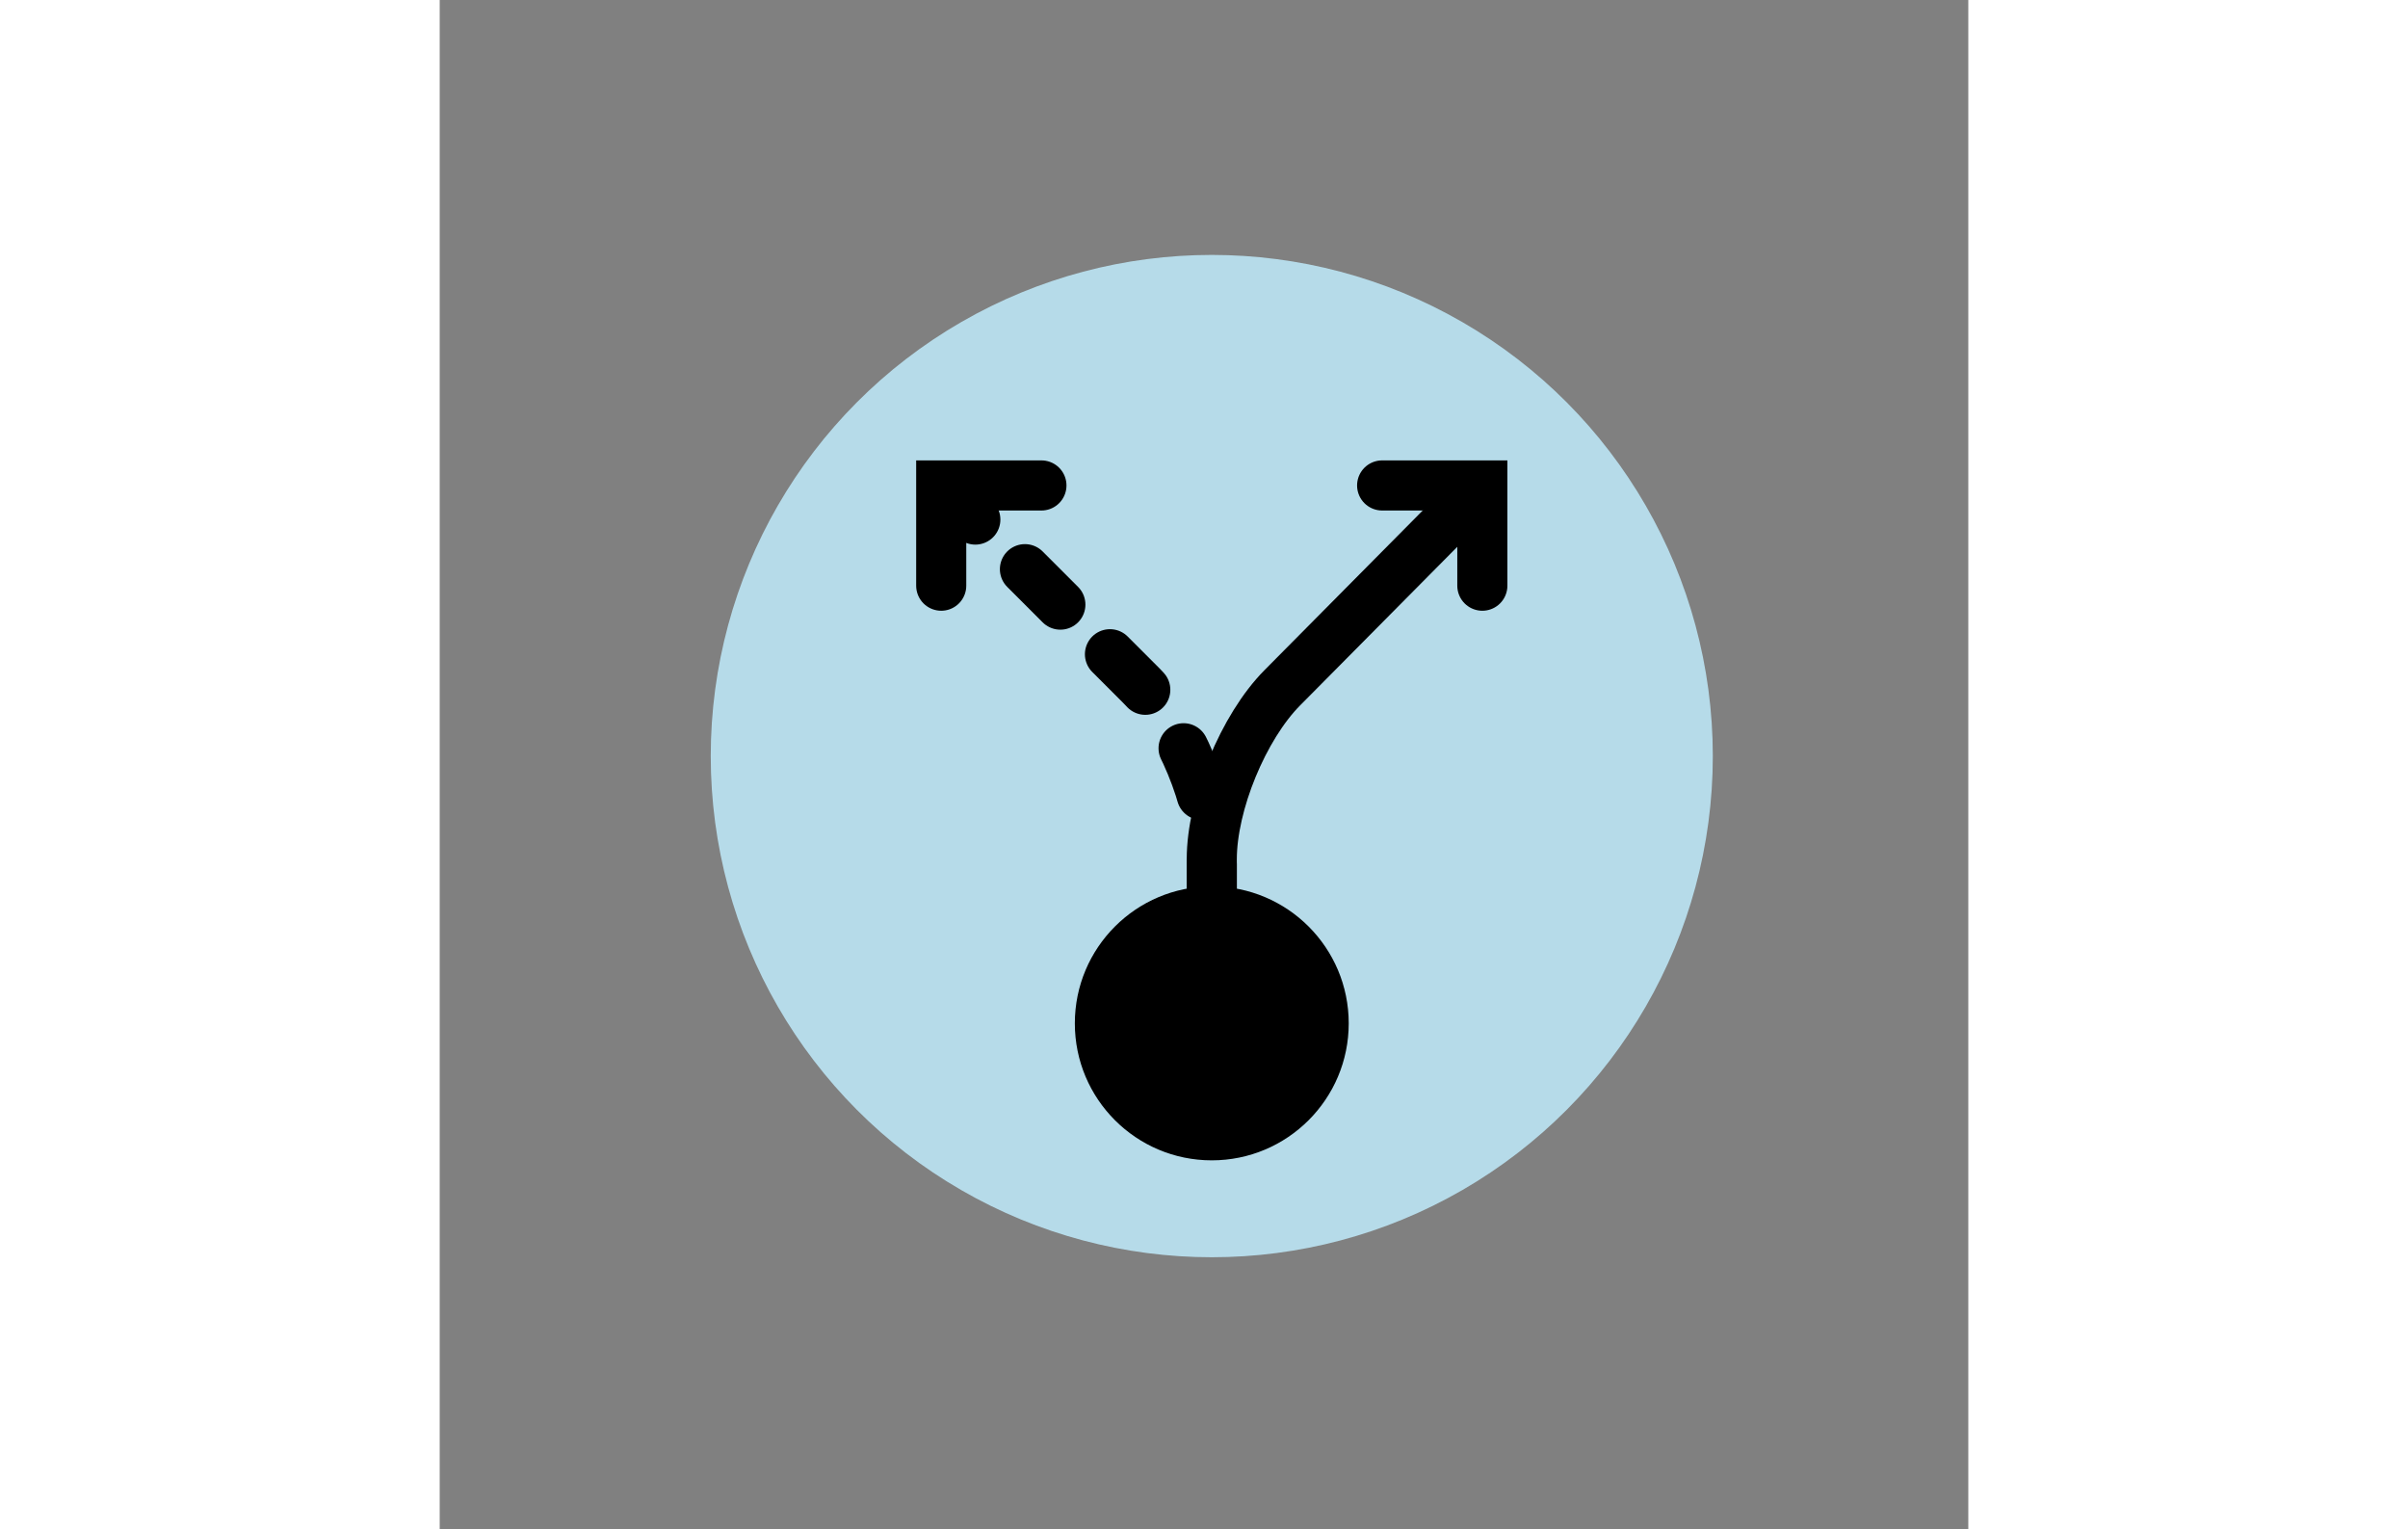 <?xml version="1.0" encoding="utf-8"?>
<svg width="770.45" height="489.077" viewBox="50.494 60.8 90 90" xmlns="http://www.w3.org/2000/svg">
  <rect x="50.494" y="60.8" width="90" height="90" fill="#808080" stroke="none"/>
  <defs>
    <pattern id="pattern-0" x="0" y="0" width="20" height="20" patternUnits="userSpaceOnUse" viewBox="0 0 100 100">
      <path d="M 0 0 L 50 0 L 50 100 L 0 100 Z" style="fill: black;"/>
    </pattern>
    <pattern id="pattern-2" x="0" y="0" width="20" height="20" patternUnits="userSpaceOnUse" viewBox="0 0 100 100">
      <path d="M 0 0 L 50 0 L 50 100 L 0 100 Z" style="fill: black;"/>
    </pattern>
    <pattern id="pattern-3" x="0" y="0" width="20" height="20" patternUnits="userSpaceOnUse" viewBox="0 0 100 100">
      <path d="M 0 0 L 50 0 L 50 100 L 0 100 Z" style="fill: black;"/>
    </pattern>
    <pattern id="pattern-4" x="0" y="0" width="20" height="20" patternUnits="userSpaceOnUse" viewBox="0 0 100 100">
      <path d="M 0 0 L 50 0 L 50 100 L 0 100 Z" style="fill: black;"/>
    </pattern>
    <pattern id="pattern-5" x="0" y="0" width="20" height="20" patternUnits="userSpaceOnUse" viewBox="0 0 100 100">
      <path d="M 0 0 L 50 0 L 50 100 L 0 100 Z" style="fill: black;"/>
    </pattern>
  </defs>
  <g id="o-Page-1" stroke="none" stroke-width="1" fill="none" fill-rule="evenodd" transform="matrix(1, 0, 0, 1, -610.714, 55.857)">
    <g id="o-Artboard">
      <g id="s2o">
        <circle id="o-Oval" fill="#FFACC8" cx="29.455" cy="29.455" r="29.455"/>
        <g id="o-Group-69" transform="translate(37, 21)">
          <mask id="o-mask-2" fill="white">
            <path d="M3.897,6.821 C5.819,6.821 7.378,5.341 7.378,3.515 C7.378,1.689 5.819,0.208 3.897,0.208 C1.974,0.208 0.415,1.689 0.415,3.515 C0.415,5.341 1.974,6.821 3.897,6.821 Z" id="svg-4" transform="matrix(1, 0, 0, 1, 0, 0)"/>
          </mask>
          <g id="o-Clip-68"/>
          <polygon id="o-Fill-67" fill="#000000" mask="url(#o-mask-2)" points="-4.585 -4.792 12.378 -4.792 12.378 11.821 -4.585 11.821"/>
        </g>
        <path d="M40.897,27.821 C42.82,27.821 44.378,26.341 44.378,24.515 C44.378,22.689 42.82,21.208 40.897,21.208 C38.974,21.208 37.416,22.689 37.416,24.515 C37.416,26.341 38.974,27.821 40.897,27.821 Z" id="o-Stroke-70" stroke="#000000" stroke-width="0.5"/>
        <g id="o-Group-74" transform="translate(33, 29)">
          <mask id="o-mask-4" fill="white">
            <path d="M0.476,4.738 C0.476,2.606 2.208,0.877 4.343,0.877 L11.03,0.877 C13.164,0.877 14.896,2.609 14.896,4.738 C14.896,6.869 13.164,8.598 11.03,8.598 L4.343,8.598 C2.209,8.598 0.476,6.866 0.476,4.738 Z" id="svg-4" transform="matrix(1, 0, 0, 1, 0, 0)"/>
          </mask>
          <g id="o-Clip-73"/>
          <path d="M0.226,4.738 C0.226,2.468 2.071,0.627 4.343,0.627 L11.03,0.627 C13.303,0.627 15.146,2.472 15.146,4.738 L15.146,4.738 C15.146,7.008 13.302,8.848 11.03,8.848 L4.343,8.848 C2.069,8.848 0.226,7.003 0.226,4.738 L0.226,4.738 Z" id="o-Fill-72" fill="#000000" mask="url(#o-mask-4)"/>
        </g>
        <g id="o-Group-77" transform="translate(33, 29)">
          <mask id="o-mask-6" fill="white">
            <path d="M15.146,4.719 C15.136,2.462 13.297,0.627 11.03,0.627 L4.343,0.627 C2.071,0.627 0.226,2.468 0.226,4.738 C0.226,7.003 2.069,8.848 4.343,8.848 L11.03,8.848 C13.296,8.848 15.136,7.017 15.146,4.756 L15.146,4.719 L15.146,4.719 Z" id="svg-4" transform="matrix(1, 0, 0, 1, 0, 0)"/>
          </mask>
          <g id="o-Clip-76"/>
          <path d="M0.226,4.738 C0.226,2.468 2.071,0.627 4.343,0.627 L11.03,0.627 C13.303,0.627 15.146,2.472 15.146,4.738 L15.146,4.738 C15.146,7.008 13.302,8.848 11.03,8.848 L4.343,8.848 C2.069,8.848 0.226,7.003 0.226,4.738 L0.226,4.738 Z" id="o-Stroke-75" stroke="#000000" mask="url(#o-mask-6)"/>
        </g>
        <g id="o-Group-80" transform="translate(14, 21)">
          <mask id="o-mask-8" fill="white">
            <path d="M4.275,6.821 C6.197,6.821 7.756,5.341 7.756,3.515 C7.756,1.689 6.197,0.208 4.275,0.208 C2.352,0.208 0.793,1.689 0.793,3.515 C0.793,5.341 2.352,6.821 4.275,6.821 Z" id="svg-4" transform="matrix(1, 0, 0, 1, 0, 0)"/>
          </mask>
          <g id="o-Clip-79"/>
          <polygon id="o-Fill-78" fill="#000000" mask="url(#o-mask-8)" points="-4.207 -4.792 12.756 -4.792 12.756 11.821 -4.207 11.821"/>
        </g>
        <path d="M18.275,27.821 C20.197,27.821 21.756,26.341 21.756,24.515 C21.756,22.689 20.197,21.208 18.275,21.208 C16.352,21.208 14.793,22.689 14.793,24.515 C14.793,26.341 16.352,27.821 18.275,27.821 Z" id="o-Stroke-81" stroke="#000000" stroke-width="0.5"/>
        <g id="o-Group-85" transform="translate(10, 29)">
          <mask id="o-mask-10" fill="white">
            <path d="M0.854,4.738 C0.854,2.606 2.586,0.877 4.721,0.877 L11.408,0.877 C13.541,0.877 15.274,2.609 15.274,4.738 C15.274,6.869 13.542,8.598 11.408,8.598 L4.721,8.598 C2.587,8.598 0.854,6.866 0.854,4.738 Z" id="svg-4" transform="matrix(1, 0, 0, 1, 0, 0)"/>
          </mask>
          <g id="o-Clip-84"/>
          <path d="M0.604,4.738 C0.604,2.468 2.449,0.627 4.721,0.627 L11.408,0.627 C13.681,0.627 15.524,2.472 15.524,4.738 L15.524,4.738 C15.524,7.008 13.68,8.848 11.408,8.848 L4.721,8.848 C2.447,8.848 0.604,7.003 0.604,4.738 L0.604,4.738 Z" id="o-Fill-83" fill="#000000" mask="url(#o-mask-10)"/>
        </g>
        <g id="o-Group-88" transform="translate(10, 29)">
          <mask id="o-mask-12" fill="white">
            <path d="M15.524,4.719 C15.514,2.462 13.675,0.627 11.408,0.627 L4.721,0.627 C2.449,0.627 0.604,2.468 0.604,4.738 C0.604,7.003 2.447,8.848 4.721,8.848 L11.408,8.848 C13.674,8.848 15.514,7.017 15.524,4.756 L15.524,4.719 L15.524,4.719 Z" id="svg-4" transform="matrix(1, 0, 0, 1, 0, 0)"/>
          </mask>
          <g id="o-Clip-87"/>
          <path d="M0.604,4.738 C0.604,2.468 2.449,0.627 4.721,0.627 L11.408,0.627 C13.681,0.627 15.524,2.472 15.524,4.738 L15.524,4.738 C15.524,7.008 13.68,8.848 11.408,8.848 L4.721,8.848 C2.447,8.848 0.604,7.003 0.604,4.738 L0.604,4.738 Z" id="o-Stroke-86" stroke="#000000" mask="url(#o-mask-12)"/>
        </g>
        <g id="o-Group-91" transform="translate(25, 22)">
          <mask id="o-mask-14" fill="white">
            <path d="M4.857,9.113 C7.161,9.113 9.028,7.272 9.028,5.002 C9.028,2.732 7.161,0.892 4.857,0.892 C2.553,0.892 0.685,2.732 0.685,5.002 C0.685,7.272 2.553,9.113 4.857,9.113 Z" id="svg-4" transform="matrix(1, 0, 0, 1, 0, 0)"/>
          </mask>
          <g id="o-Clip-90"/>
          <polygon id="o-Fill-89" fill="#000000" mask="url(#o-mask-14)" points="-4.314 -4.108 14.028 -4.108 14.028 14.113 -4.314 14.113"/>
        </g>
        <path d="M29.857,31.113 C32.161,31.113 34.028,29.272 34.028,27.002 C34.028,24.732 32.161,22.892 29.857,22.892 C27.553,22.892 25.686,24.732 25.686,27.002 C25.686,29.272 27.553,31.113 29.857,31.113 Z" id="o-Stroke-92" stroke="#000000" stroke-width="0.5"/>
        <g id="o-Group-96" transform="translate(21, 31)">
          <mask id="o-mask-16" fill="white">
            <path d="M0.077,6.338 C0.077,3.357 2.487,0.941 5.476,0.941 L12.274,0.941 C15.255,0.941 17.672,3.349 17.672,6.338 L17.672,9.555 C17.672,12.535 15.263,14.951 12.274,14.951 L5.476,14.951 C2.494,14.951 0.077,12.543 0.077,9.555 L0.077,6.338 Z" id="svg-4" transform="matrix(1, 0, 0, 1, 0, 0)"/>
          </mask>
          <g id="o-Clip-95"/>
          <polygon id="o-Fill-94" fill="#000000" mask="url(#o-mask-16)" points="-4.923 -4.059 22.672 -4.059 22.672 19.951 -4.923 19.951"/>
        </g>
        <g id="o-Group-99" transform="translate(22, 32)">
          <mask id="o-mask-18" fill="white">
            <path d="M0.334,5.318 C0.334,2.93 2.269,0.995 4.65,0.995 L10.939,0.995 C13.322,0.995 15.254,2.93 15.254,5.318 L15.254,8.553 C15.254,10.94 13.319,12.875 10.939,12.875 L4.65,12.875 C2.266,12.875 0.334,10.94 0.334,8.553 L0.334,5.318 Z" id="svg-4" transform="matrix(1, 0, 0, 1, 0, 0)"/>
          </mask>
          <g id="o-Clip-98"/>
          <polygon id="o-Fill-97" fill="#000000" mask="url(#o-mask-18)" points="-4.666 -4.005 20.254 -4.005 20.254 17.875 -4.666 17.875"/>
        </g>
      </g>
    </g>
  </g>
  <g id="p-Page-1" stroke="none" stroke-width="1" fill="none" fill-rule="evenodd" transform="matrix(1, 0, 0, 1, -743.436, 15.576)">
    <g id="p-Artboard">
      <g id="s4p5" transform="matrix(1, 0, 0, 1, 49.413, -12.752)">
        <circle id="p-Oval" fill="#34D99F" cx="29.955" cy="29.455" r="29.455"/>
        <g id="p-group-9" transform="translate(24, 15)">
          <mask id="p-mask-2" fill="white">
            <path d="M6.045,11.628 C9.198,11.628 11.755,9.096 11.755,5.973 C11.755,2.849 9.198,0.317 6.045,0.317 C2.892,0.317 0.335,2.849 0.335,5.973 C0.335,9.096 2.892,11.628 6.045,11.628 Z" id="svg-6" transform="matrix(1, 0, 0, 1, 0, 0)"/>
          </mask>
          <g id="p-Clip-8"/>
          <polygon id="p-poly-7" fill="#000000" mask="url(#p-mask-2)" points="-4.665 -4.683 16.755 -4.683 16.755 16.628 -4.665 16.628"/>
        </g>
        <path d="M30.045,26.628 C33.199,26.628 35.755,24.096 35.755,20.973 C35.755,17.849 33.199,15.317 30.045,15.317 C26.892,15.317 24.335,17.849 24.335,20.973 C24.335,24.096 26.892,26.628 30.045,26.628 Z" id="p-Stroke-10" stroke="#000000" stroke-width="0.5"/>
        <g id="p-group-14" transform="translate(17, 29)">
          <mask id="p-mask-4" fill="white">
            <path d="M0.923,5.322 C0.923,2.772 2.986,0.706 5.532,0.706 L20.558,0.706 C23.103,0.706 25.166,2.772 25.166,5.322 L25.166,9.729 C25.166,12.279 23.104,14.345 20.558,14.345 L5.532,14.345 C2.987,14.345 0.923,12.278 0.923,9.729 L0.923,5.322 Z" id="svg-6" transform="matrix(1, 0, 0, 1, 0, 0)"/>
          </mask>
          <g id="p-Clip-13"/>
          <path d="M0.673,5.322 C0.673,2.634 2.848,0.456 5.532,0.456 L20.558,0.456 C23.241,0.456 25.416,2.634 25.416,5.322 L25.416,9.729 C25.416,12.416 23.242,14.595 20.558,14.595 L5.532,14.595 C2.849,14.595 0.673,12.416 0.673,9.729 L0.673,5.322 Z" id="p-path-12" fill="#000000" mask="url(#p-mask-4)"/>
        </g>
        <g id="p-group-17" transform="translate(17, 29)">
          <mask id="p-mask-6" fill="white">
            <path d="M0.923,5.322 C0.923,2.772 2.986,0.706 5.532,0.706 L20.558,0.706 C23.103,0.706 25.166,2.772 25.166,5.322 L25.166,9.729 C25.166,12.279 23.104,14.345 20.558,14.345 L5.532,14.345 C2.987,14.345 0.923,12.278 0.923,9.729 L0.923,5.322 Z" id="svg-6" transform="matrix(1, 0, 0, 1, 0, 0)"/>
          </mask>
          <g id="p-Clip-16"/>
          <path d="M0.673,5.322 C0.673,2.634 2.848,0.456 5.532,0.456 L20.558,0.456 C23.241,0.456 25.416,2.634 25.416,5.322 L25.416,9.729 C25.416,12.416 23.242,14.595 20.558,14.595 L5.532,14.595 C2.849,14.595 0.673,12.417 0.673,9.729 L0.673,5.322 Z" id="p-Stroke-15" stroke="#000000" mask="url(#p-mask-6)"/>
        </g>
      </g>
    </g>
  </g>
  <g id="g-31" stroke="none" stroke-width="1" fill="none" fill-rule="evenodd" transform="matrix(1, 0, 0, 1, 289.539, 420.805)">
    <g id="g-32">
      <g id="s2t2"/>
    </g>
  </g>
  <g id="q-Page-1" stroke="none" stroke-width="1" fill="none" fill-rule="evenodd" transform="matrix(1, 0, 0, 1, -605.301, 140.34)">
    <g id="q-Artboard">
      <g>
        <g id="s27q1">
          <circle id="q-Oval" fill="#FFF500" cx="29.455" cy="29.455" r="29.455"/>
          <g id="q-Group-495" transform="matrix(1, 0, 0, 1, 18, 21)">
            <mask id="q-mask-2" fill="white">
              <path d="M3.945,9.459 L2.472,9.459 C1.578,9.459 0.854,8.733 0.854,7.847 L0.854,1.819 C0.854,0.93 1.574,0.208 2.466,0.208 L8.617,0.208 C9.508,0.208 10.229,0.928 10.229,1.825 L10.229,7.177 C10.229,14.406 7.451,18.468 1.894,19.363 C1.723,19.39 1.25,19.527 1.03,19.363 C0.818,19.204 0.854,18.747 0.854,18.602 L0.854,16.891 C0.854,16.813 0.819,16.349 1.03,16.072 C1.241,15.796 1.7,15.706 1.782,15.665 C3.507,14.801 4.37,13.055 4.37,10.427 L4.37,9.904 C4.37,9.841 4.367,9.662 4.279,9.58 C4.192,9.498 3.945,9.459 3.945,9.459 Z" id="svg-7" transform="matrix(1, 0, 0, 1, 0, 0)"/>
            </mask>
            <g id="q-Clip-494"/>
            <polygon id="q-Fill-493" fill="#000000" mask="url(#q-mask-2)" points="-4.148 -4.792 15.229 -4.792 15.229 24.442 -4.148 24.442"/>
          </g>
          <path d="M 21.945 30.459 L 20.472 30.459 C 19.578 30.459 18.854 29.733 18.854 28.847 L 18.854 22.819 C 18.854 21.93 19.574 21.208 20.466 21.208 L 26.617 21.208 C 27.508 21.208 28.229 21.928 28.229 22.825 L 28.229 28.177 C 28.229 35.406 25.451 39.468 19.894 40.362 C 19.723 40.39 19.25 40.527 19.03 40.362 C 18.818 40.204 18.854 39.747 18.854 39.602 L 18.854 37.891 C 18.854 37.813 18.819 37.349 19.03 37.072 C 19.241 36.796 19.7 36.706 19.782 36.665 C 21.507 35.801 22.37 34.055 22.37 31.427 L 22.37 30.904 C 22.37 30.841 22.367 30.662 22.279 30.58 C 22.192 30.498 21.945 30.459 21.945 30.459 Z" id="q-Stroke-496" stroke="#000000" stroke-width="0.5"/>
          <g id="q-Group-500" transform="matrix(1, 0, 0, 1, 31, 21)">
            <mask id="q-mask-4" fill="white">
              <path d="M3.598,9.459 L2.125,9.459 C1.232,9.459 0.507,8.733 0.507,7.847 L0.507,1.819 C0.507,0.93 1.227,0.208 2.119,0.208 L8.271,0.208 C9.161,0.208 9.882,0.928 9.882,1.825 L9.882,7.177 C9.882,14.406 7.104,18.468 1.548,19.363 C1.376,19.39 0.904,19.527 0.683,19.363 C0.471,19.204 0.507,18.747 0.507,18.602 L0.507,16.891 C0.507,16.813 0.472,16.349 0.683,16.072 C0.894,15.796 1.353,15.706 1.435,15.665 C3.16,14.801 4.023,13.055 4.023,10.427 L4.023,9.904 C4.023,9.841 4.02,9.662 3.933,9.58 C3.845,9.498 3.598,9.459 3.598,9.459 Z" id="svg-7" transform="matrix(1, 0, 0, 1, 0, 0)"/>
            </mask>
            <g id="q-Clip-499"/>
            <polygon id="q-Fill-498" fill="#000000" mask="url(#q-mask-4)" points="-4.495 -4.792 14.882 -4.792 14.882 24.442 -4.495 24.442"/>
          </g>
          <path d="M 34.598 30.459 L 33.125 30.459 C 32.232 30.459 31.507 29.733 31.507 28.847 L 31.507 22.819 C 31.507 21.93 32.227 21.208 33.119 21.208 L 39.271 21.208 C 40.161 21.208 40.882 21.928 40.882 22.825 L 40.882 28.177 C 40.882 35.406 38.104 39.468 32.548 40.362 C 32.376 40.39 31.904 40.527 31.683 40.362 C 31.471 40.204 31.507 39.747 31.507 39.602 L 31.507 37.891 C 31.507 37.813 31.472 37.349 31.683 37.072 C 31.894 36.796 32.353 36.706 32.435 36.665 C 34.16 35.801 35.023 34.055 35.023 31.427 L 35.023 30.904 C 35.023 30.841 35.02 30.662 34.932 30.58 C 34.845 30.498 34.598 30.459 34.598 30.459 Z" id="q-Stroke-501" stroke="#000000" stroke-width="0.5"/>
        </g>
      </g>
    </g>
  </g>
  <g id="w-Page-1" stroke="none" stroke-width="1" fill="none" fill-rule="evenodd" transform="matrix(1, 0, 0, 1, -680.663, 216.445)">
    <g id="w-Artboard">
      <g id="s4w1">
        <circle id="w-Oval" fill="#EBC9A5" cx="29.455" cy="29.455" r="29.455"/>
        <g id="w-Group-551" transform="translate(20, 7)">
          <mask id="w-mask-2" fill="white">
            <path d="M14.375,0.432 L14.372,0.432 L11.18,1.417 C11.18,1.417 8.867,2.949 8.543,5.655 C8.506,5.975 8.477,6.223 8.455,6.422 L7.451,7.768 C7.451,7.768 7.857,9.028 7.395,9.35 C6.931,9.673 6.073,11.567 6.073,11.567 L5.311,13.919 L4.86,13.902 C4.86,13.902 3.518,16.683 3.619,17.027 C3.719,17.37 2.568,18.007 2.568,18.007 C2.568,18.007 3.073,19.612 2.481,20.382 C1.889,21.154 1.337,23.964 1.337,23.964 L0.352,26.194 C0.352,26.194 0.036,26.991 0.031,28.277 L0.031,28.34 C0.033,28.841 0.082,29.413 0.215,30.04 C0.696,32.323 0.125,31.033 0.343,31.818 C2.511,30.961 3.743,28.874 3.738,28.277 C3.114,22.962 4.466,21.364 5.568,20.91 C8.341,17.257 8.441,13.556 8.432,13.506 L8.278,12.668 L8.793,12.082 C9.429,11.367 9.433,11.604 9.768,11.262 C9.989,11.036 10.219,10.803 10.271,10.72 C10.264,10.7 10.288,10.354 10.311,10.02 L11.805,9.397 C12.237,3.887 13.641,1.67 14.545,1.123 L14.375,0.432 L14.375,0.432 Z" id="svg-9" transform="matrix(1, 0, 0, 1, 0, 0)"/>
          </mask>
          <g id="w-Clip-550"/>
          <polygon id="w-Fill-549" fill="#000000" mask="url(#w-mask-2)" points="-4.969 -4.569 19.545 -4.569 19.545 36.818 -4.969 36.818"/>
        </g>
        <g id="w-Group-554" transform="translate(20, 11)">
          <mask id="w-mask-4" fill="white">
            <path d="M11.331,37.33 L11.63,37.33 C11.636,37.33 11.642,37.33 11.649,37.33 C11.649,37.33 14.594,36.985 15.289,33.386 L17.629,24.865 L17.006,23.37 C17.006,23.37 16.245,19.492 16.925,19.404 C17.604,19.315 17.242,16.922 17.242,16.922 L16.924,13.174 C16.924,13.174 16.082,11.558 16.987,11.477 C17.892,11.399 15.957,8.722 16.004,7.476 C16.048,6.233 15.299,5.091 15.299,5.091 L15.718,2.939 L14.915,0.188 C14.701,0.955 14.348,2.583 14.108,5.633 L14.061,6.278 C13.937,8.039 12.791,7.647 11.667,8.793 C11.445,9.019 11.165,9.305 10.811,9.689 C11.032,11.673 9.735,16.022 6.857,18.855 C6.747,18.957 5.618,20.48 6.037,23.882 C6.136,25.999 4.631,29.331 0.931,30.309 C1.077,31.103 1.165,31.867 1.11,32.414 C1.11,32.414 4.437,37.261 11.331,37.33 L11.331,37.33 Z M13.151,29.269 L10.275,23.265 C10.275,23.265 11.062,19.086 11.423,16.782 L11.547,16.355 C14.315,10.068 13.095,12.457 14.72,10.137 L15.784,12.797 C15.742,12.877 15.44,13.477 13.659,17.521 C13.162,20.662 12.863,22.326 12.65,23.246 L15.67,28.544 L13.151,29.269 Z" id="svg-9" transform="matrix(1, 0, 0, 1, 0, 0)"/>
          </mask>
          <g id="w-Clip-553"/>
          <polygon id="w-Fill-552" fill="#000000" mask="url(#w-mask-4)" points="-4.069 -4.812 22.629 -4.812 22.629 42.331 -4.069 42.331"/>
        </g>
      </g>
    </g>
  </g>
  <g id="m-Page-1" stroke="none" stroke-width="1" fill="none" fill-rule="evenodd" transform="matrix(1, 0, 0, 1, -708.24, 100.961)">
    <g id="m-Artboard">
      <g id="s4m">
        <circle id="m-Oval" fill="#B6DBE9" cx="29.455" cy="29.455" r="29.455"/>
        <g id="m-Group-997" transform="translate(24, 36)">
          <mask id="m-mask-2" fill="white">
            <path d="M5.775,12.126 L5.954,12.126 C9.033,12.078 11.523,9.546 11.523,6.441 C11.523,3.307 8.984,0.757 5.865,0.757 C2.745,0.757 0.207,3.307 0.207,6.441 C0.207,9.546 2.697,12.078 5.775,12.126 L5.775,12.126 Z M5.865,3.506 C4.254,3.506 2.943,4.823 2.943,6.441 C2.943,8.06 4.254,9.377 5.865,9.377 C7.475,9.377 8.786,8.06 8.786,6.441 C8.786,4.823 7.475,3.506 5.865,3.506 Z" id="svg-3" transform="matrix(1, 0, 0, 1, 0, 0)"/>
          </mask>
          <g id="m-Clip-996"/>
          <polygon id="m-Fill-995" fill="#000000" mask="url(#m-mask-2)" points="-4.793 -4.243 16.523 -4.243 16.523 17.126 -4.793 17.126"/>
        </g>
        <g id="m-Group-1000" transform="translate(28, 19)">
          <mask id="m-mask-4" fill="white">
            <path d="M3.233,19.305 L0.496,19.258 C0.499,19.075 1.012,0.99 18.704,0.99 L18.704,3.739 C12.398,3.739 7.886,6.331 5.298,11.446 C3.322,15.347 3.233,19.266 3.233,19.305 Z" id="svg-3" transform="matrix(1, 0, 0, 1, 0, 0)"/>
          </mask>
          <g id="m-Clip-999"/>
          <polygon id="m-Fill-998" fill="#000000" mask="url(#m-mask-4)" points="-4.504 -4.011 23.704 -4.011 23.704 24.305 -4.504 24.305"/>
        </g>
        <g id="m-Group-1003" transform="translate(28, 37)">
          <mask id="m-mask-6" fill="white">
            <path d="M0.497,1.306 C0.497,1.283 0.492,1.072 0.462,0.716 L3.188,0.484 C3.23,0.978 3.234,1.259 3.234,1.259 L0.497,1.306 Z" id="svg-3" transform="matrix(1, 0, 0, 1, 0, 0)"/>
          </mask>
          <g id="m-Clip-1002"/>
          <polygon id="m-Fill-1001" fill="#000000" mask="url(#m-mask-6)" points="-4.538 -4.516 8.234 -4.516 8.234 6.306 -4.538 6.306"/>
        </g>
        <g id="m-Group-1006" transform="translate(14, 20)">
          <mask id="m-mask-8" fill="white">
            <path d="M2.17,2.977 C1.773,2.914 1.363,2.863 0.941,2.823 L1.194,0.085 C1.677,0.131 2.144,0.19 2.598,0.261 L2.17,2.977 Z M4.543,3.541 C4.168,3.42 3.778,3.31 3.373,3.215 L3.998,0.539 C4.477,0.652 4.938,0.781 5.384,0.925 L4.543,3.541 Z M6.763,4.479 C6.417,4.294 6.053,4.121 5.677,3.96 L6.74,1.428 C7.194,1.621 7.631,1.83 8.048,2.052 L6.763,4.479 Z M8.759,5.802 C8.454,5.555 8.132,5.318 7.793,5.093 L9.3,2.799 C9.713,3.072 10.105,3.36 10.475,3.661 L8.759,5.802 Z M10.479,7.482 C10.222,7.18 9.949,6.884 9.657,6.599 L11.565,4.628 C11.918,4.973 12.247,5.328 12.558,5.692 L10.479,7.482 Z M11.892,9.463 C11.686,9.118 11.465,8.777 11.225,8.441 L13.449,6.839 C13.733,7.236 13.996,7.64 14.238,8.047 L11.892,9.463 Z M12.993,11.666 C12.838,11.294 12.667,10.917 12.48,10.542 L14.926,9.309 C15.144,9.745 15.341,10.18 15.519,10.612 L12.993,11.666 Z M13.797,14.028 C13.692,13.643 13.572,13.243 13.431,12.835 L16.02,11.941 C16.178,12.407 16.317,12.862 16.436,13.302 L13.797,14.028 Z M14.315,16.484 C14.259,16.113 14.186,15.697 14.092,15.248 L16.768,14.678 C16.876,15.184 16.958,15.654 17.021,16.073 L14.315,16.484 Z" id="svg-3" transform="matrix(1, 0, 0, 1, 0, 0)"/>
          </mask>
          <g id="m-Clip-1005"/>
          <polygon id="m-Fill-1004" fill="#000000" mask="url(#m-mask-8)" points="-4.059 -4.915 22.021 -4.915 22.021 21.484 -4.059 21.484"/>
        </g>
        <g id="m-Group-1009" transform="translate(13, 19)">
          <mask id="m-mask-10" fill="white">
            <path d="M0.669,3.748 C0.457,3.742 0.242,3.738 0.026,3.738 L0.026,0.989 C0.271,0.989 0.512,0.993 0.751,1 L0.669,3.748 Z" id="svg-3" transform="matrix(1, 0, 0, 1, 0, 0)"/>
          </mask>
          <g id="m-Clip-1008"/>
          <polygon id="m-Fill-1007" fill="#000000" mask="url(#m-mask-10)" points="-4.974 -4.011 5.751 -4.011 5.751 8.748 -4.974 8.748"/>
        </g>
        <g id="m-Group-1015" transform="translate(42, 16)">
          <mask id="m-mask-12" fill="white">
            <path d="M2.063,9.957 C1.688,9.957 1.315,9.803 1.044,9.501 C0.539,8.935 0.586,8.067 1.149,7.559 L3.583,5.364 L1.023,3.196 C0.446,2.707 0.372,1.84 0.859,1.26 C1.346,0.678 2.21,0.605 2.787,1.095 L7.753,5.3 L2.976,9.605 C2.716,9.841 2.389,9.957 2.063,9.957 Z" id="svg-3" transform="matrix(1, 0, 0, 1, 0, 0)"/>
          </mask>
          <g id="m-Clip-1014"/>
          <polygon id="m-Fill-1013" fill="#000000" mask="url(#m-mask-12)" points="-4.463 -4.229 12.753 -4.229 12.753 14.957 -4.463 14.957"/>
        </g>
        <g id="m-Group-1015-Copy" transform="translate(12, 21) scale(-1, 1) translate(-12, -21) translate(8, 16)">
          <mask id="m-mask-14" fill="white">
            <path d="M2.063,9.957 C1.688,9.957 1.315,9.803 1.044,9.501 C0.539,8.935 0.586,8.067 1.149,7.559 L3.583,5.364 L1.023,3.196 C0.446,2.707 0.372,1.84 0.859,1.26 C1.346,0.678 2.21,0.605 2.787,1.095 L7.753,5.3 L2.976,9.605 C2.716,9.841 2.389,9.957 2.063,9.957 Z" id="svg-3" transform="matrix(1, 0, 0, 1, 0, 0)"/>
          </mask>
          <g id="m-Clip-1014"/>
          <polygon id="m-Fill-1013" fill="#000000" mask="url(#m-mask-14)" points="-4.463 -4.229 12.753 -4.229 12.753 14.957 -4.463 14.957"/>
        </g>
      </g>
    </g>
  </g>
  <g id="a-Page-1" stroke="none" stroke-width="1" fill="none" fill-rule="evenodd" transform="matrix(1, 0, 0, 1, 278.301, 286.061)">
    <g id="a-Artboard"/>
  </g>
  <g id="g-16" stroke="none" stroke-width="1" fill="none" fill-rule="evenodd" transform="matrix(0.59, 0, 0, 0.59, 66.452, 75.805)">
    <g id="m1m">
      <g id="Methode_aktual">
        <circle id="circle-3" fill="#B6DBE9" cx="50" cy="50" r="50"/>
        <circle id="circle-4" fill="#000000" cx="50" cy="76.666" r="13.666"/>
        <path d="M24.151,77.772 L24.151,60.007 C24.151,54.48 27.32,46.83 31.223,42.927 L50,24.148" id="Path-10-Copy" stroke="#000000" stroke-width="5" stroke-linecap="round" stroke-dasharray="5,7" transform="translate(37.075, 50.96) scale(-1, 1) translate(-37.075, -50.96) "/>
        <path d="M50,75.787 L50,60.289 C50,54.763 53.15,47.106 57.039,43.183 L76.66,23.394" id="Path-10-Copy-2" stroke="#000000" stroke-width="5" stroke-linecap="round"/>
        <polyline id="Path-10" stroke="#000000" stroke-width="5" stroke-linecap="round" transform="translate(28, 28) rotate(-270) translate(-28, -28) " points="23 23 23 33 33 33"/>
        <polyline id="Path-10-Copy-3" stroke="#000000" stroke-width="5" stroke-linecap="round" transform="translate(72, 28) rotate(-180) translate(-72, -28) " points="67 23 67 33 77 33"/>
      </g>
    </g>
  </g>
</svg>